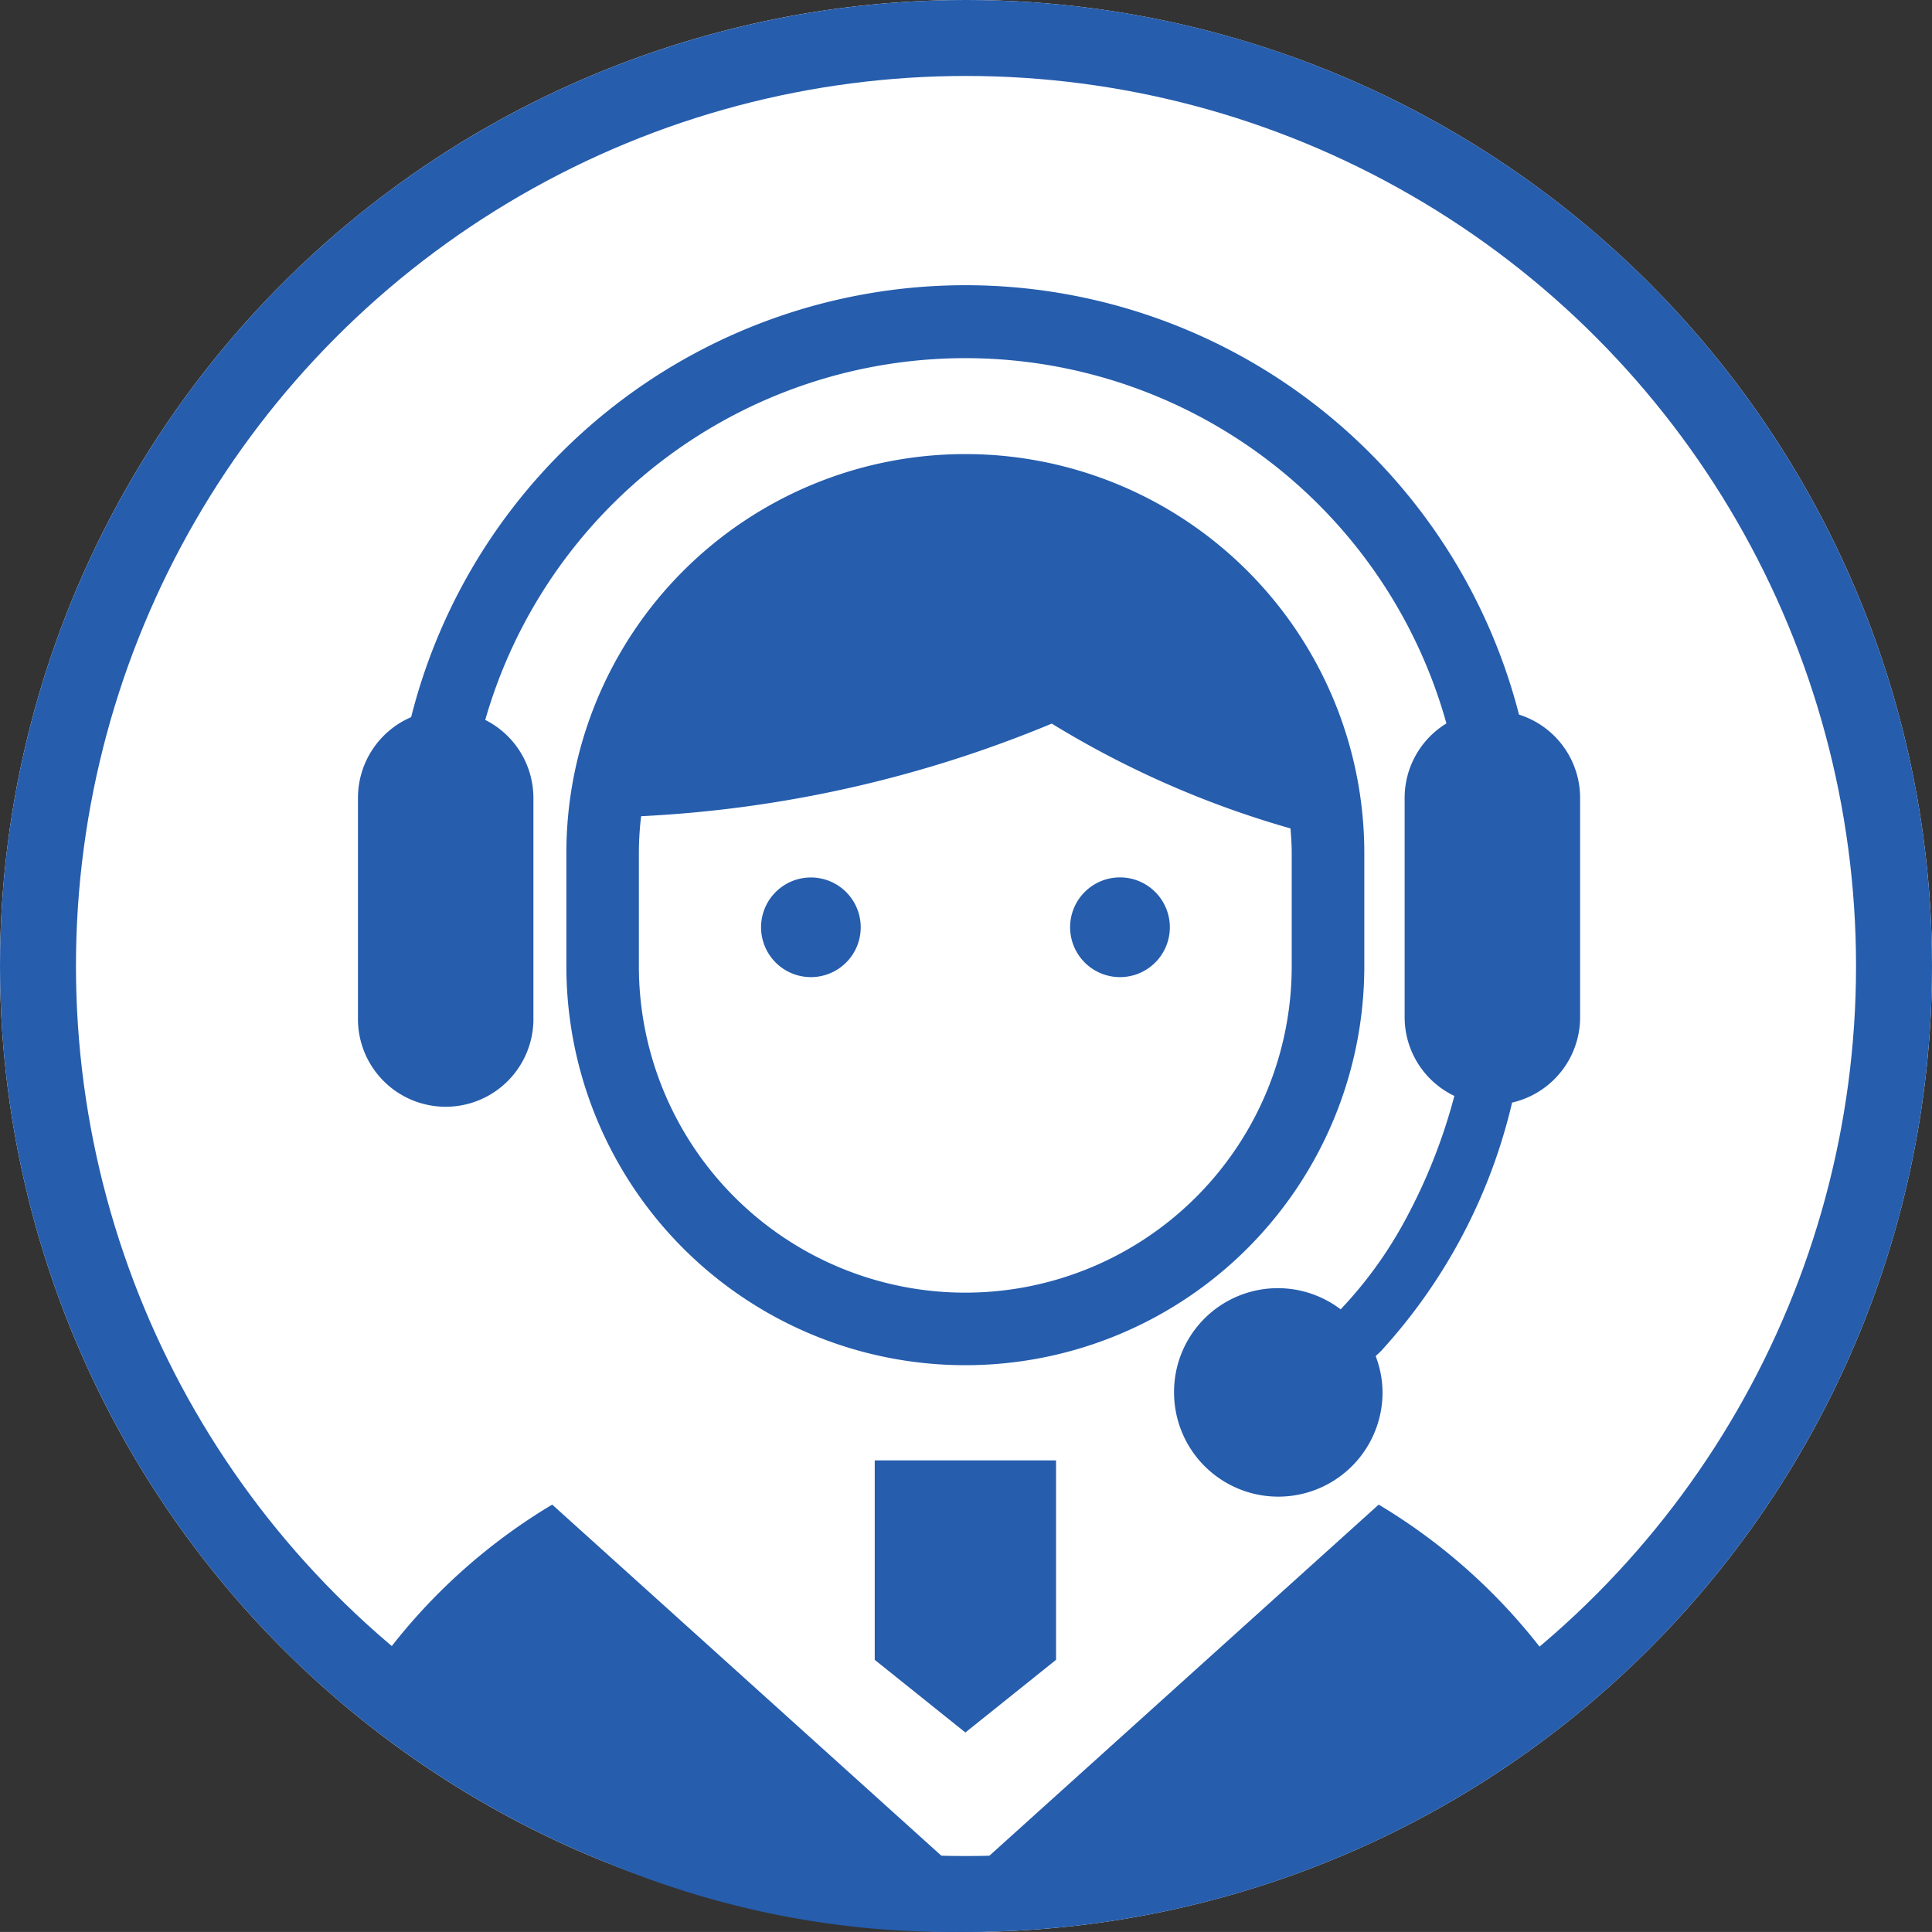 <svg xmlns="http://www.w3.org/2000/svg" width="50.868" height="50.867" viewBox="0 0 50.868 50.867"><rect x="0" y="0" width="50.868" height="50.867" fill="#333333" stroke="none"/><g transform="translate(2457 20929.049)"><g transform="translate(-3643 -21937.049)"><path d="M25.434,0A25.434,25.434,0,1,1,0,25.434,25.434,25.434,0,0,1,25.434,0Z" transform="translate(1186 1008)" fill="#fff"/><path d="M0,37.269A15.4,15.4,0,0,1,5.227,32.1l10.879,9.815L26.988,32.1a15.415,15.415,0,0,1,4.938,4.716A23.354,23.354,0,0,1,0,37.269Zm13.719-1.082V30.936h4.774v5.251L16.106,38.1ZM21.6,29.146a2.732,2.732,0,0,1,4.386-2.187,10.96,10.96,0,0,0,1.723-2.394A14.727,14.727,0,0,0,28.98,21.34a2.3,2.3,0,0,1-1.309-2.073V13.491a2.3,2.3,0,0,1,1.1-1.959,13.15,13.15,0,0,0-25.307-.092,2.3,2.3,0,0,1,1.268,2.051v5.776a2.31,2.31,0,1,1-4.619,0V13.491a2.313,2.313,0,0,1,1.4-2.124A15.049,15.049,0,0,1,30.682,11.3a2.3,2.3,0,0,1,1.609,2.19v5.776A2.307,2.307,0,0,1,30.5,21.515a14.613,14.613,0,0,1-3.452,6.543l-.14.131a2.709,2.709,0,0,1,.181.957,2.744,2.744,0,1,1-5.489,0ZM5.6,17.925v-2.98a10.5,10.5,0,0,1,21.009,0v2.98a10.5,10.5,0,0,1-21.009,0Zm1.968-3.95a8.355,8.355,0,0,0-.059.97v2.98a8.594,8.594,0,1,0,17.189,0v-2.98c0-.219-.016-.434-.032-.648a25.214,25.214,0,0,1-6.286-2.76A32.233,32.233,0,0,1,7.571,13.975ZM18.863,16.9a1.313,1.313,0,1,1,1.314,1.312A1.314,1.314,0,0,1,18.863,16.9Zm-8.137,0a1.312,1.312,0,1,1,1.312,1.312A1.313,1.313,0,0,1,10.726,16.9Z" transform="translate(1195.312 1015.515)" fill="#265dad"/><g transform="translate(1186 1008)" fill="none" stroke="#265dad" stroke-width="2"><circle cx="25.434" cy="25.434" r="25.434" stroke="none"/><circle cx="25.434" cy="25.434" r="24.434" fill="none"/></g></g></g></svg>